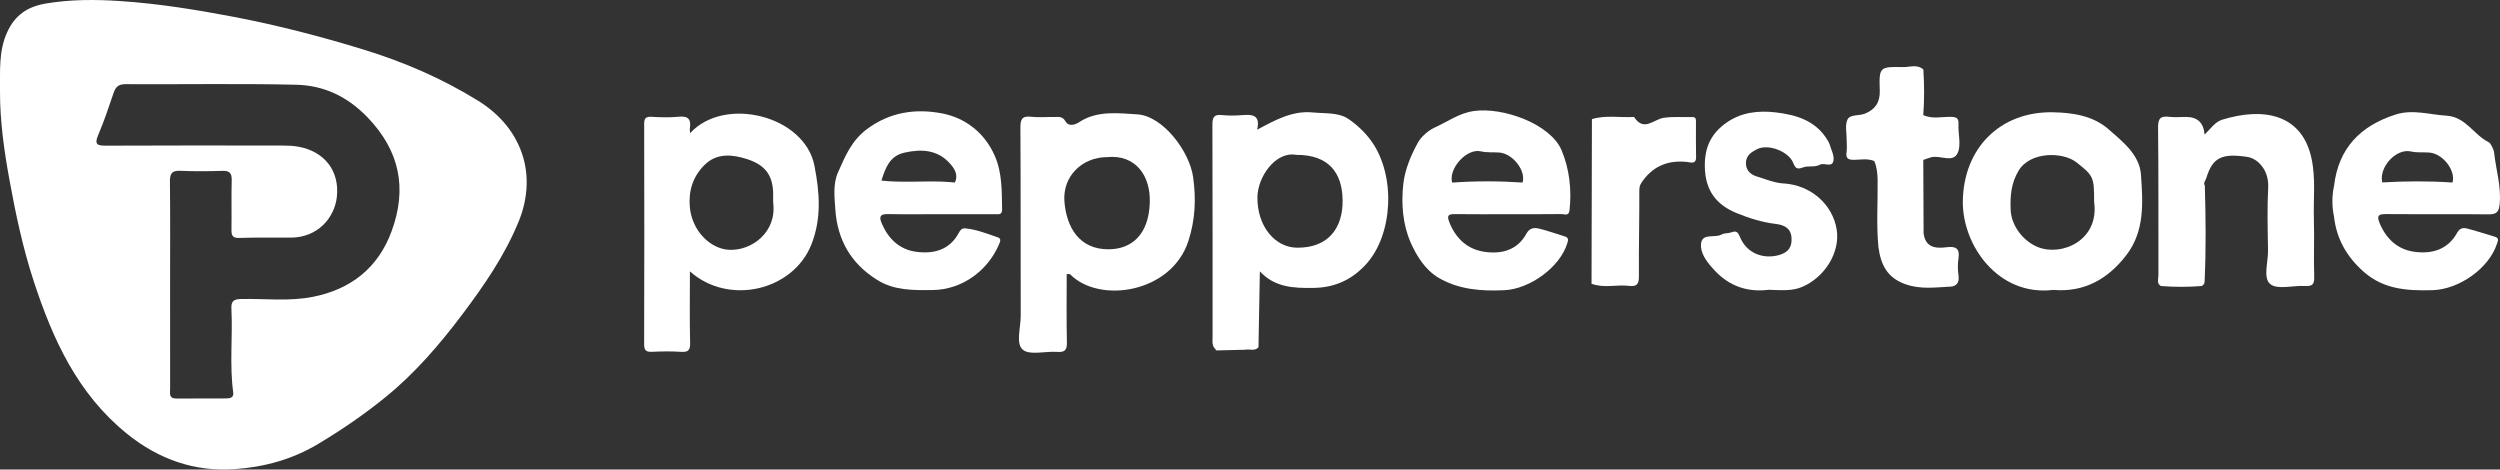 <svg width="197" height="37" viewBox="0 0 197 37" fill="none" xmlns="http://www.w3.org/2000/svg">
<rect x="0" y="0" width="197" height="37" fill="#333333" stroke="none"/>
<path d="M37.637 7.915C34.818 6.174 31.822 4.883 28.666 3.912C25.273 2.868 21.846 1.982 18.351 1.315C15.389 0.751 12.425 0.278 9.419 0.08C7.486 -0.048 5.56 -0.048 3.626 0.275C2.161 0.521 1.179 1.194 0.566 2.537C-0.124 4.05 0.021 5.634 8.30345e-06 7.211C-0.002 9.529 0.316 11.812 0.73 14.091C1.224 16.81 1.791 19.51 2.652 22.14C4.151 26.724 6.103 31.026 10.008 34.181C12.504 36.198 15.353 37.196 18.507 36.968C20.813 36.8 23.023 36.217 25.116 34.956C26.984 33.832 28.758 32.619 30.426 31.256C32.719 29.382 34.635 27.157 36.418 24.791C38.156 22.483 39.774 20.134 40.872 17.453C41.545 15.811 41.7 14.046 41.237 12.434C40.694 10.538 39.424 9.017 37.637 7.913V7.915ZM30.862 18.215C29.802 21.101 27.657 22.808 24.614 23.399C22.758 23.759 20.883 23.524 19.017 23.561C18.411 23.573 18.204 23.724 18.235 24.34C18.346 26.535 18.078 28.738 18.378 30.929C18.434 31.336 18.127 31.394 17.845 31.396C16.531 31.409 15.216 31.392 13.901 31.405C13.28 31.411 13.406 30.976 13.406 30.626C13.401 27.891 13.403 25.155 13.403 22.42C13.403 19.715 13.422 17.01 13.39 14.307C13.382 13.668 13.549 13.427 14.223 13.459C15.316 13.51 16.414 13.498 17.509 13.463C18.078 13.444 18.274 13.625 18.259 14.203C18.221 15.507 18.263 16.814 18.24 18.12C18.233 18.594 18.359 18.766 18.876 18.749C20.221 18.704 21.567 18.727 22.912 18.725C25.054 18.72 26.358 17.147 26.542 15.533C26.779 13.457 25.553 11.918 23.491 11.556C23.095 11.486 22.683 11.47 22.278 11.47C17.646 11.464 13.013 11.455 8.381 11.479C7.674 11.483 7.41 11.401 7.741 10.629C8.206 9.546 8.577 8.421 8.958 7.304C9.12 6.833 9.353 6.628 9.899 6.632C14.375 6.656 18.853 6.576 23.326 6.676C25.496 6.725 27.351 7.584 28.938 9.223C31.513 11.881 32.094 14.86 30.86 18.219L30.862 18.215Z" fill="white"/>
<path d="M106.169 9.32C105.461 8.86 104.371 8.95 103.443 8.86C101.848 8.705 100.504 9.452 99.063 10.22C99.338 9.051 98.681 9.008 97.889 9.071C97.361 9.112 96.821 9.127 96.296 9.067C95.634 8.991 95.536 9.279 95.538 9.856C95.557 15.419 95.549 20.982 95.551 26.543C95.551 26.907 95.476 27.299 95.839 27.566C95.809 27.57 95.779 27.574 95.747 27.578C95.803 27.591 95.858 27.615 95.914 27.613C96.648 27.598 97.381 27.578 98.119 27.559C98.465 27.488 98.864 27.693 99.168 27.372C99.204 25.375 99.24 23.38 99.277 21.383C100.438 22.646 101.933 22.713 103.528 22.687C105.226 22.659 106.565 22.013 107.66 20.806C109.765 18.482 109.99 13.908 108.128 11.21C107.6 10.446 106.881 9.779 106.169 9.318V9.32ZM102.206 19.519C100.475 19.504 99.052 17.832 99.085 15.516C99.108 13.963 100.487 11.905 102.146 12.202C104.717 12.191 105.772 13.629 105.798 15.779C105.824 17.881 104.752 19.541 102.206 19.519Z" fill="white"/>
<path d="M54.382 10.498C54.373 10.332 54.344 10.22 54.361 10.114C54.472 9.419 54.249 9.118 53.481 9.198C52.77 9.273 52.042 9.243 51.326 9.204C50.856 9.18 50.761 9.357 50.761 9.787C50.775 15.564 50.777 21.34 50.758 27.118C50.758 27.63 50.925 27.744 51.397 27.721C52.146 27.686 52.9 27.675 53.649 27.723C54.213 27.761 54.397 27.617 54.382 27.019C54.337 25.196 54.365 23.371 54.365 21.383C57.412 24.109 62.511 22.917 63.948 19.239C64.742 17.208 64.595 15.18 64.177 13.054C63.399 9.095 57.075 7.534 54.38 10.496L54.382 10.498ZM57.452 19.685C55.996 19.614 54.542 18.224 54.361 16.345C54.243 15.101 54.563 13.965 55.49 13.024C56.498 12 57.771 12.193 58.84 12.529C60.482 13.046 60.974 14.008 60.924 15.574C60.92 15.697 60.924 15.822 60.924 15.945C61.241 18.275 59.255 19.773 57.452 19.685Z" fill="white"/>
<path d="M89.617 9.011C88.126 8.924 86.46 8.69 85.043 9.624C84.663 9.874 84.178 9.957 83.973 9.583C83.719 9.122 83.392 9.226 83.048 9.219C82.453 9.206 81.852 9.271 81.267 9.202C80.539 9.116 80.403 9.393 80.409 10.071C80.439 15.01 80.416 19.951 80.433 24.891C80.437 25.81 80.025 27.073 80.595 27.555C81.146 28.02 82.38 27.658 83.309 27.729C83.939 27.777 84.084 27.557 84.071 26.959C84.031 25.175 84.056 23.388 84.056 21.594C84.212 21.604 84.295 21.583 84.323 21.613C86.632 23.959 92.32 23.093 93.646 18.987C94.188 17.311 94.259 15.686 94.019 13.96C93.733 11.912 91.628 9.131 89.617 9.011ZM90.605 15.94C90.531 18.486 89.185 19.625 87.377 19.644C85.047 19.666 84.039 17.909 83.877 15.889C83.717 13.896 85.263 12.391 87.231 12.381C89.491 12.157 90.665 13.85 90.605 15.94Z" fill="white"/>
<path d="M116.116 8.754C114.95 8.925 114.072 9.591 113.075 10.039C112.556 10.272 111.99 10.775 111.743 11.217C111.185 12.223 110.707 13.364 110.581 14.492C110.408 16.037 110.528 17.67 111.16 19.11C111.627 20.175 112.317 21.271 113.348 21.882C114.926 22.816 116.716 22.956 118.55 22.868C120.542 22.773 122.912 21.075 123.5 19.179C123.581 18.921 123.628 18.725 123.294 18.626C122.62 18.426 121.962 18.176 121.279 18.015C120.897 17.926 120.538 17.941 120.275 18.422C119.551 19.749 118.259 20.048 116.916 19.833C115.635 19.627 114.738 18.809 114.228 17.563C113.993 16.986 114.1 16.864 114.677 16.872C116.054 16.893 117.431 16.878 118.808 16.878C120.216 16.878 121.625 16.887 123.032 16.868C123.263 16.864 123.623 17.055 123.677 16.582C123.865 14.946 123.658 13.269 123.049 11.832C122.174 9.774 118.433 8.41 116.113 8.752L116.116 8.754ZM119.976 14.384C118.129 14.261 116.278 14.255 114.429 14.389C116.278 14.389 118.125 14.386 119.976 14.384C118.127 14.384 116.278 14.388 114.429 14.389C114.123 13.291 115.565 11.666 116.692 11.925C117.192 12.041 117.668 11.982 118.153 12.021C119.212 12.107 120.26 13.45 119.978 14.384H119.976Z" fill="white"/>
<path d="M74.176 8.924C72.158 8.552 70.126 8.813 68.298 10.188C67.074 11.109 66.592 12.344 66.037 13.579C65.633 14.481 65.755 15.521 65.823 16.498C65.987 18.89 67.044 20.772 69.133 22.065C70.482 22.9 71.953 22.868 73.45 22.857C75.912 22.838 77.887 21.23 78.718 19.261C78.793 19.084 78.94 18.811 78.639 18.708C77.795 18.419 76.96 18.081 76.057 17.995C75.808 17.97 75.675 18.118 75.562 18.335C74.832 19.717 73.551 20.031 72.165 19.837C70.89 19.659 70.016 18.831 69.5 17.647C69.286 17.154 69.271 16.857 69.961 16.87C71.336 16.898 72.713 16.878 74.089 16.878C75.528 16.878 76.967 16.878 78.406 16.878C78.677 16.878 78.976 16.952 78.966 16.493C78.936 15.062 78.981 13.629 78.385 12.273C77.569 10.42 76.023 9.264 74.176 8.924ZM69.807 14.423C71.62 14.414 73.433 14.397 75.248 14.382C73.435 14.397 71.622 14.414 69.807 14.423ZM75.248 14.382C74.911 14.358 74.575 14.32 74.236 14.311C72.643 14.261 71.046 14.402 69.455 14.232C69.762 13.263 70.091 12.295 71.253 12.032C72.611 11.724 73.901 11.785 74.898 12.931C75.259 13.345 75.515 13.807 75.248 14.382Z" fill="white"/>
<path d="M188.129 16.87C190.789 16.891 193.448 16.861 196.108 16.891C196.768 16.898 196.924 16.666 196.978 16.031C197.099 14.658 196.681 13.362 196.536 12.03C196.506 11.755 196.264 11.281 196.111 11.206C194.926 10.625 194.304 9.208 192.786 9.116C191.449 9.036 190.13 8.593 188.778 9.024C186 9.91 184.27 11.681 183.926 14.638C183.745 15.449 183.754 16.259 183.92 17.072C184.116 18.837 184.943 20.261 186.275 21.43C187.847 22.81 189.724 22.924 191.691 22.865C193.762 22.803 196.117 21.167 196.758 19.218C196.834 18.99 196.958 18.757 196.587 18.65C195.854 18.439 195.13 18.189 194.389 18.004C194.101 17.931 193.826 17.972 193.625 18.337C192.886 19.689 191.599 20.04 190.208 19.835C188.957 19.648 188.078 18.871 187.548 17.666C187.215 16.907 187.486 16.864 188.129 16.87ZM189.98 11.935C190.478 12.047 190.956 11.982 191.443 12.023C192.504 12.112 193.538 13.45 193.254 14.384C191.411 14.257 189.566 14.27 187.719 14.374C189.562 14.464 191.408 14.445 193.253 14.384C191.408 14.445 189.562 14.466 187.719 14.374C187.443 13.186 188.806 11.671 189.98 11.935Z" fill="white"/>
<path d="M166.165 10.194C164.946 9.127 163.366 8.875 161.756 8.847C157.611 8.776 154.724 11.679 154.671 15.86C154.628 19.328 157.462 23.375 161.805 22.844C164.23 23.051 166.095 21.998 167.549 20.113C169.024 18.202 168.858 15.936 168.708 13.765C168.599 12.198 167.275 11.165 166.163 10.194H166.165ZM160.609 19.48C159.437 19.02 158.491 17.793 158.44 16.543C158.395 15.465 158.465 14.459 159.061 13.455C159.973 11.924 162.548 11.955 163.611 12.783C164.976 13.846 165.018 13.965 165.018 15.916C165.437 18.93 162.488 20.216 160.609 19.48Z" fill="white"/>
<path d="M182.334 17.264C182.284 15.667 182.491 14.07 182.144 12.471C181.392 9 178.388 8.421 175.108 9.432C174.535 9.609 174.192 10.16 173.718 10.605C173.652 9.678 173.164 9.215 172.255 9.215C171.817 9.215 171.375 9.258 170.942 9.206C170.267 9.125 170.049 9.314 170.056 10.043C170.1 13.926 170.073 17.81 170.085 21.693C170.085 21.975 169.919 22.323 170.275 22.538C171.349 22.625 172.422 22.622 173.5 22.538C173.664 22.444 173.741 22.302 173.726 22.114C173.839 19.622 173.812 17.13 173.741 14.636C173.6 14.408 173.794 14.232 173.852 14.044C174.343 12.441 175.033 12.054 177.091 12.364C177.854 12.478 178.806 13.34 178.733 14.784C178.648 16.425 178.691 18.077 178.721 19.723C178.738 20.643 178.308 21.906 178.9 22.388C179.466 22.848 180.691 22.482 181.623 22.536C182.182 22.568 182.38 22.435 182.359 21.833C182.31 20.313 182.381 18.789 182.333 17.268L182.334 17.264Z" fill="white"/>
<path d="M140.563 14.46C139.811 14.412 139.138 14.119 138.442 13.908C137.977 13.767 137.571 13.45 137.578 12.839C137.588 12.23 138.043 11.967 138.464 11.752C139.32 11.316 140.924 11.92 141.293 12.809C141.466 13.226 141.575 13.388 142.072 13.194C142.484 13.033 142.984 13.211 143.428 12.973C143.761 12.794 144.4 13.261 144.483 12.622C144.537 12.215 144.283 11.767 144.161 11.337C144.137 11.249 144.082 11.169 144.035 11.089C143.119 9.521 141.59 9.053 139.926 8.856C138.543 8.694 137.197 8.853 136.038 9.673C134.862 10.504 134.315 11.574 134.34 13.13C134.37 15.019 135.248 16.134 136.834 16.786C137.813 17.188 138.846 17.515 139.924 17.645C140.518 17.718 141.09 17.929 141.165 18.667C141.24 19.414 140.968 19.88 140.18 20.1C138.944 20.445 137.64 19.964 137.114 18.682C136.901 18.165 136.751 18.202 136.365 18.327C136.136 18.402 135.884 18.352 135.647 18.484C135.122 18.783 134.118 18.327 134.039 19.224C133.978 19.902 134.443 20.569 134.932 21.112C135.079 21.275 135.225 21.436 135.385 21.585C136.548 22.685 137.951 23.016 139.365 22.835C140.351 22.866 141.218 22.947 142.002 22.612C143.84 21.832 145.008 19.846 144.733 18.101C144.419 16.114 142.711 14.595 140.561 14.455L140.563 14.46Z" fill="white"/>
<path d="M154.254 12.082C154.562 11.455 154.291 10.558 154.329 9.783C154.35 9.333 154.203 9.223 153.755 9.209C153.022 9.187 152.266 9.407 151.553 9.066C151.645 7.87 151.636 6.676 151.56 5.477C151.079 5.04 150.496 5.298 149.967 5.287C148.107 5.249 148.062 5.274 148.126 7.134C148.158 8.064 147.761 8.623 146.964 8.952C146.507 9.14 145.784 9 145.585 9.413C145.367 9.869 145.525 10.5 145.519 11.057C145.517 11.365 145.557 11.681 145.51 11.983C145.429 12.503 145.655 12.604 146.127 12.594C146.648 12.583 147.184 12.473 147.693 12.691C147.902 13.181 147.949 13.687 147.957 14.218C147.979 15.977 147.848 17.739 148.024 19.498C148.209 20.836 148.694 21.88 150.142 22.394C151.344 22.822 152.51 22.642 153.695 22.586C154.169 22.564 154.408 22.267 154.331 21.727C154.265 21.273 154.263 20.793 154.331 20.339C154.444 19.573 154.103 19.394 153.419 19.48C152.529 19.594 151.726 19.521 151.579 18.383C151.572 16.457 151.562 14.531 151.555 12.604C151.756 12.534 151.955 12.454 152.162 12.396C152.866 12.2 153.868 12.861 154.252 12.079L154.254 12.082Z" fill="white"/>
<path d="M133.642 9.572C133.642 9.364 133.61 9.215 133.343 9.223C132.594 9.243 131.834 9.176 131.099 9.284C130.309 9.402 129.532 10.403 128.774 9.23C128.763 9.213 128.714 9.217 128.684 9.219C127.604 9.277 126.508 9.056 125.443 9.389C125.434 13.711 125.423 18.032 125.413 22.357C126.38 22.726 127.388 22.409 128.368 22.526C128.972 22.599 129.152 22.396 129.147 21.779C129.128 19.512 129.188 17.244 129.179 14.978C129.179 14.632 129.303 14.44 129.495 14.186C130.367 13.031 131.513 12.615 132.929 12.759C133.192 12.785 133.666 12.994 133.651 12.368C133.631 11.436 133.64 10.504 133.642 9.572Z" fill="white"/>
</svg>
